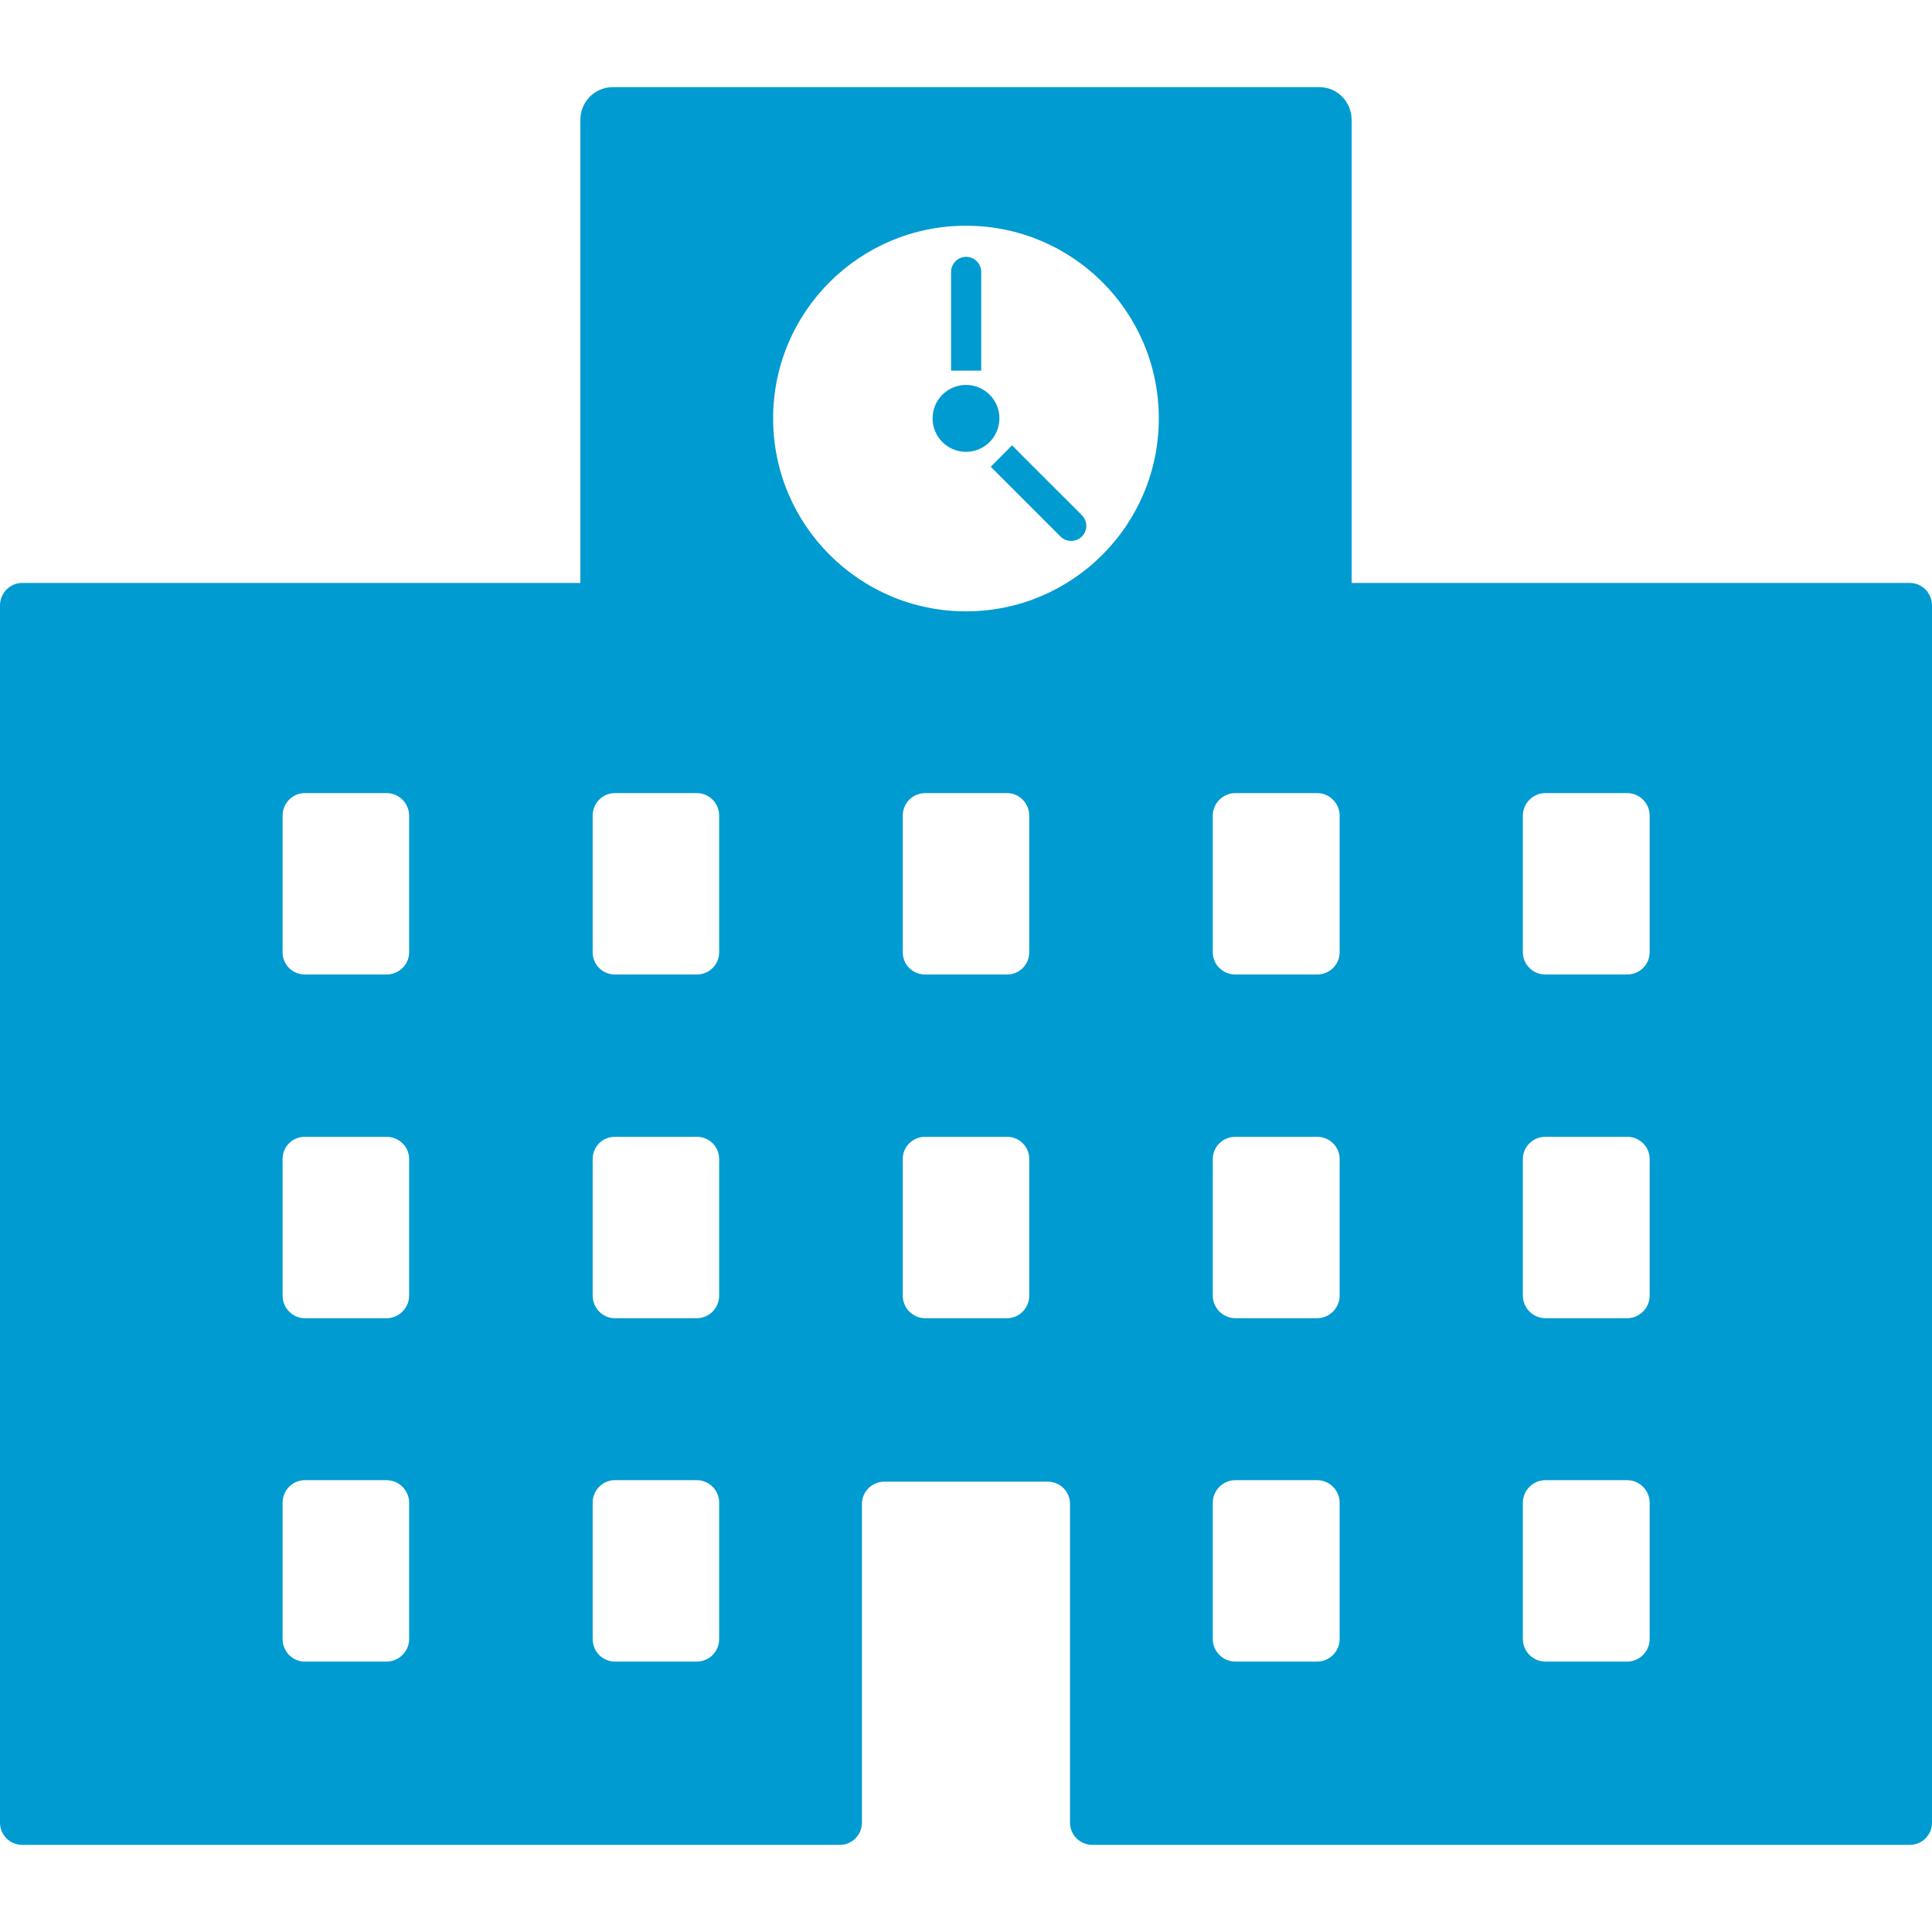 <svg width="100%" height="100%" viewBox="0 0 30 30" version="1.1" xmlns="http://www.w3.org/2000/svg" style="fill:rgb(0,155,208);"><path d="M23.997,22.984L25.267,22.984C25.458,22.984 25.616,23.142 25.616,23.333L25.616,25.451C25.616,25.643 25.458,25.801 25.267,25.801L23.997,25.801C23.805,25.801 23.647,25.643 23.647,25.451L23.647,23.333C23.647,23.142 23.806,22.984 23.997,22.984M23.997,17.652L25.267,17.652C25.458,17.652 25.616,17.805 25.616,17.997L25.616,20.119C25.616,20.31 25.458,20.469 25.267,20.469L23.997,20.469C23.805,20.469 23.647,20.31 23.647,20.119L23.647,17.997C23.647,17.805 23.806,17.652 23.997,17.652M25.267,15.132L23.997,15.132C23.805,15.132 23.647,14.979 23.647,14.787L23.647,12.665C23.647,12.473 23.805,12.315 23.997,12.315L25.267,12.315C25.458,12.315 25.616,12.473 25.616,12.665L25.616,14.787C25.616,14.979 25.458,15.132 25.267,15.132M15.637,15.132L14.368,15.132C14.171,15.132 14.018,14.979 14.018,14.787L14.018,12.665C14.018,12.473 14.171,12.315 14.368,12.315L15.637,12.315C15.829,12.315 15.982,12.473 15.982,12.665L15.982,14.787C15.982,14.979 15.829,15.132 15.637,15.132M14.368,17.652L15.637,17.652C15.829,17.652 15.982,17.805 15.982,17.997L15.982,20.119C15.982,20.31 15.829,20.469 15.637,20.469L14.368,20.469C14.171,20.469 14.018,20.31 14.018,20.119L14.018,17.997C14.018,17.805 14.171,17.652 14.368,17.652M10.818,20.469L9.548,20.469C9.356,20.469 9.203,20.31 9.203,20.119L9.203,17.997C9.203,17.805 9.356,17.652 9.548,17.652L10.818,17.652C11.014,17.652 11.167,17.805 11.167,17.997L11.167,20.119C11.167,20.31 11.014,20.469 10.818,20.469M9.548,22.984L10.818,22.984C11.014,22.984 11.167,23.142 11.167,23.333L11.167,25.451C11.167,25.643 11.014,25.801 10.818,25.801L9.548,25.801C9.356,25.801 9.203,25.643 9.203,25.451L9.203,23.333C9.203,23.142 9.356,22.984 9.548,22.984M10.818,12.315C11.014,12.315 11.167,12.473 11.167,12.665L11.167,14.787C11.167,14.979 11.014,15.132 10.818,15.132L9.548,15.132C9.356,15.132 9.203,14.979 9.203,14.787L9.203,12.665C9.203,12.473 9.356,12.315 9.548,12.315L10.818,12.315ZM15,3.505C16.653,3.505 17.994,4.841 17.994,6.498C17.994,8.152 16.653,9.493 15,9.493C13.347,9.493 12.005,8.152 12.005,6.498C12.005,4.841 13.347,3.505 15,3.505M20.452,15.132L19.182,15.132C18.991,15.132 18.832,14.979 18.832,14.787L18.832,12.665C18.832,12.473 18.991,12.315 19.182,12.315L20.452,12.315C20.644,12.315 20.802,12.473 20.802,12.665L20.802,14.787C20.802,14.979 20.644,15.132 20.452,15.132M20.452,20.469L19.182,20.469C18.991,20.469 18.832,20.31 18.832,20.119L18.832,17.997C18.832,17.805 18.991,17.652 19.182,17.652L20.452,17.652C20.644,17.652 20.802,17.805 20.802,17.997L20.802,20.119C20.802,20.31 20.644,20.469 20.452,20.469M19.182,22.984L20.452,22.984C20.644,22.984 20.802,23.142 20.802,23.333L20.802,25.451C20.802,25.643 20.644,25.801 20.452,25.801L19.182,25.801C18.991,25.801 18.832,25.643 18.832,25.451L18.832,23.333C18.832,23.142 18.991,22.984 19.182,22.984M6.003,15.132L4.733,15.132C4.542,15.132 4.388,14.979 4.388,14.787L4.388,12.665C4.388,12.473 4.542,12.315 4.733,12.315L6.003,12.315C6.194,12.315 6.353,12.473 6.353,12.665L6.353,14.787C6.353,14.979 6.194,15.132 6.003,15.132M6.003,20.469L4.733,20.469C4.542,20.469 4.388,20.31 4.388,20.119L4.388,17.997C4.388,17.805 4.542,17.652 4.733,17.652L6.003,17.652C6.194,17.652 6.353,17.805 6.353,17.997L6.353,20.119C6.353,20.31 6.194,20.469 6.003,20.469M4.733,22.984L6.003,22.984C6.194,22.984 6.353,23.142 6.353,23.333L6.353,25.451C6.353,25.643 6.194,25.801 6.003,25.801L4.733,25.801C4.542,25.801 4.388,25.643 4.388,25.451L4.388,23.333C4.388,23.142 4.542,22.984 4.733,22.984M29.655,9.052L20.988,9.052L20.988,1.861C20.988,1.579 20.763,1.353 20.486,1.353L9.519,1.353C9.236,1.353 9.012,1.579 9.012,1.861L9.012,9.052L0.345,9.052C0.153,9.052 0,9.21 0,9.402L0,28.301C0,28.493 0.153,28.647 0.345,28.647L13.04,28.647C13.231,28.647 13.384,28.493 13.384,28.301L13.384,23.352C13.384,23.16 13.543,23.007 13.734,23.007L16.265,23.007C16.462,23.007 16.615,23.16 16.615,23.352L16.615,28.301C16.615,28.493 16.768,28.647 16.965,28.647L29.655,28.647C29.847,28.647 30,28.493 30,28.301L30,9.402C30,9.21 29.847,9.052 29.655,9.052"/><path d="M15,5.977C15.287,5.977 15.519,6.21 15.519,6.496C15.519,6.783 15.287,7.016 15,7.016C14.713,7.016 14.481,6.783 14.481,6.496C14.481,6.21 14.713,5.977 15,5.977"/><path d="M15.23,5.755C15.233,5.755 15.236,5.752 15.236,5.748L15.236,4.223C15.236,4.094 15.131,3.988 15.002,3.988C14.873,3.988 14.768,4.094 14.768,4.223L14.768,5.748C14.768,5.752 14.771,5.755 14.775,5.755L15.23,5.755Z"/><path d="M15.389,7.253L16.467,8.331C16.559,8.422 16.708,8.422 16.799,8.331C16.891,8.239 16.891,8.091 16.799,7.999L16.335,7.536L15.881,7.082L15.72,6.92C15.718,6.918 15.713,6.918 15.71,6.92L15.389,7.243C15.386,7.245 15.386,7.25 15.389,7.253"/></svg>
